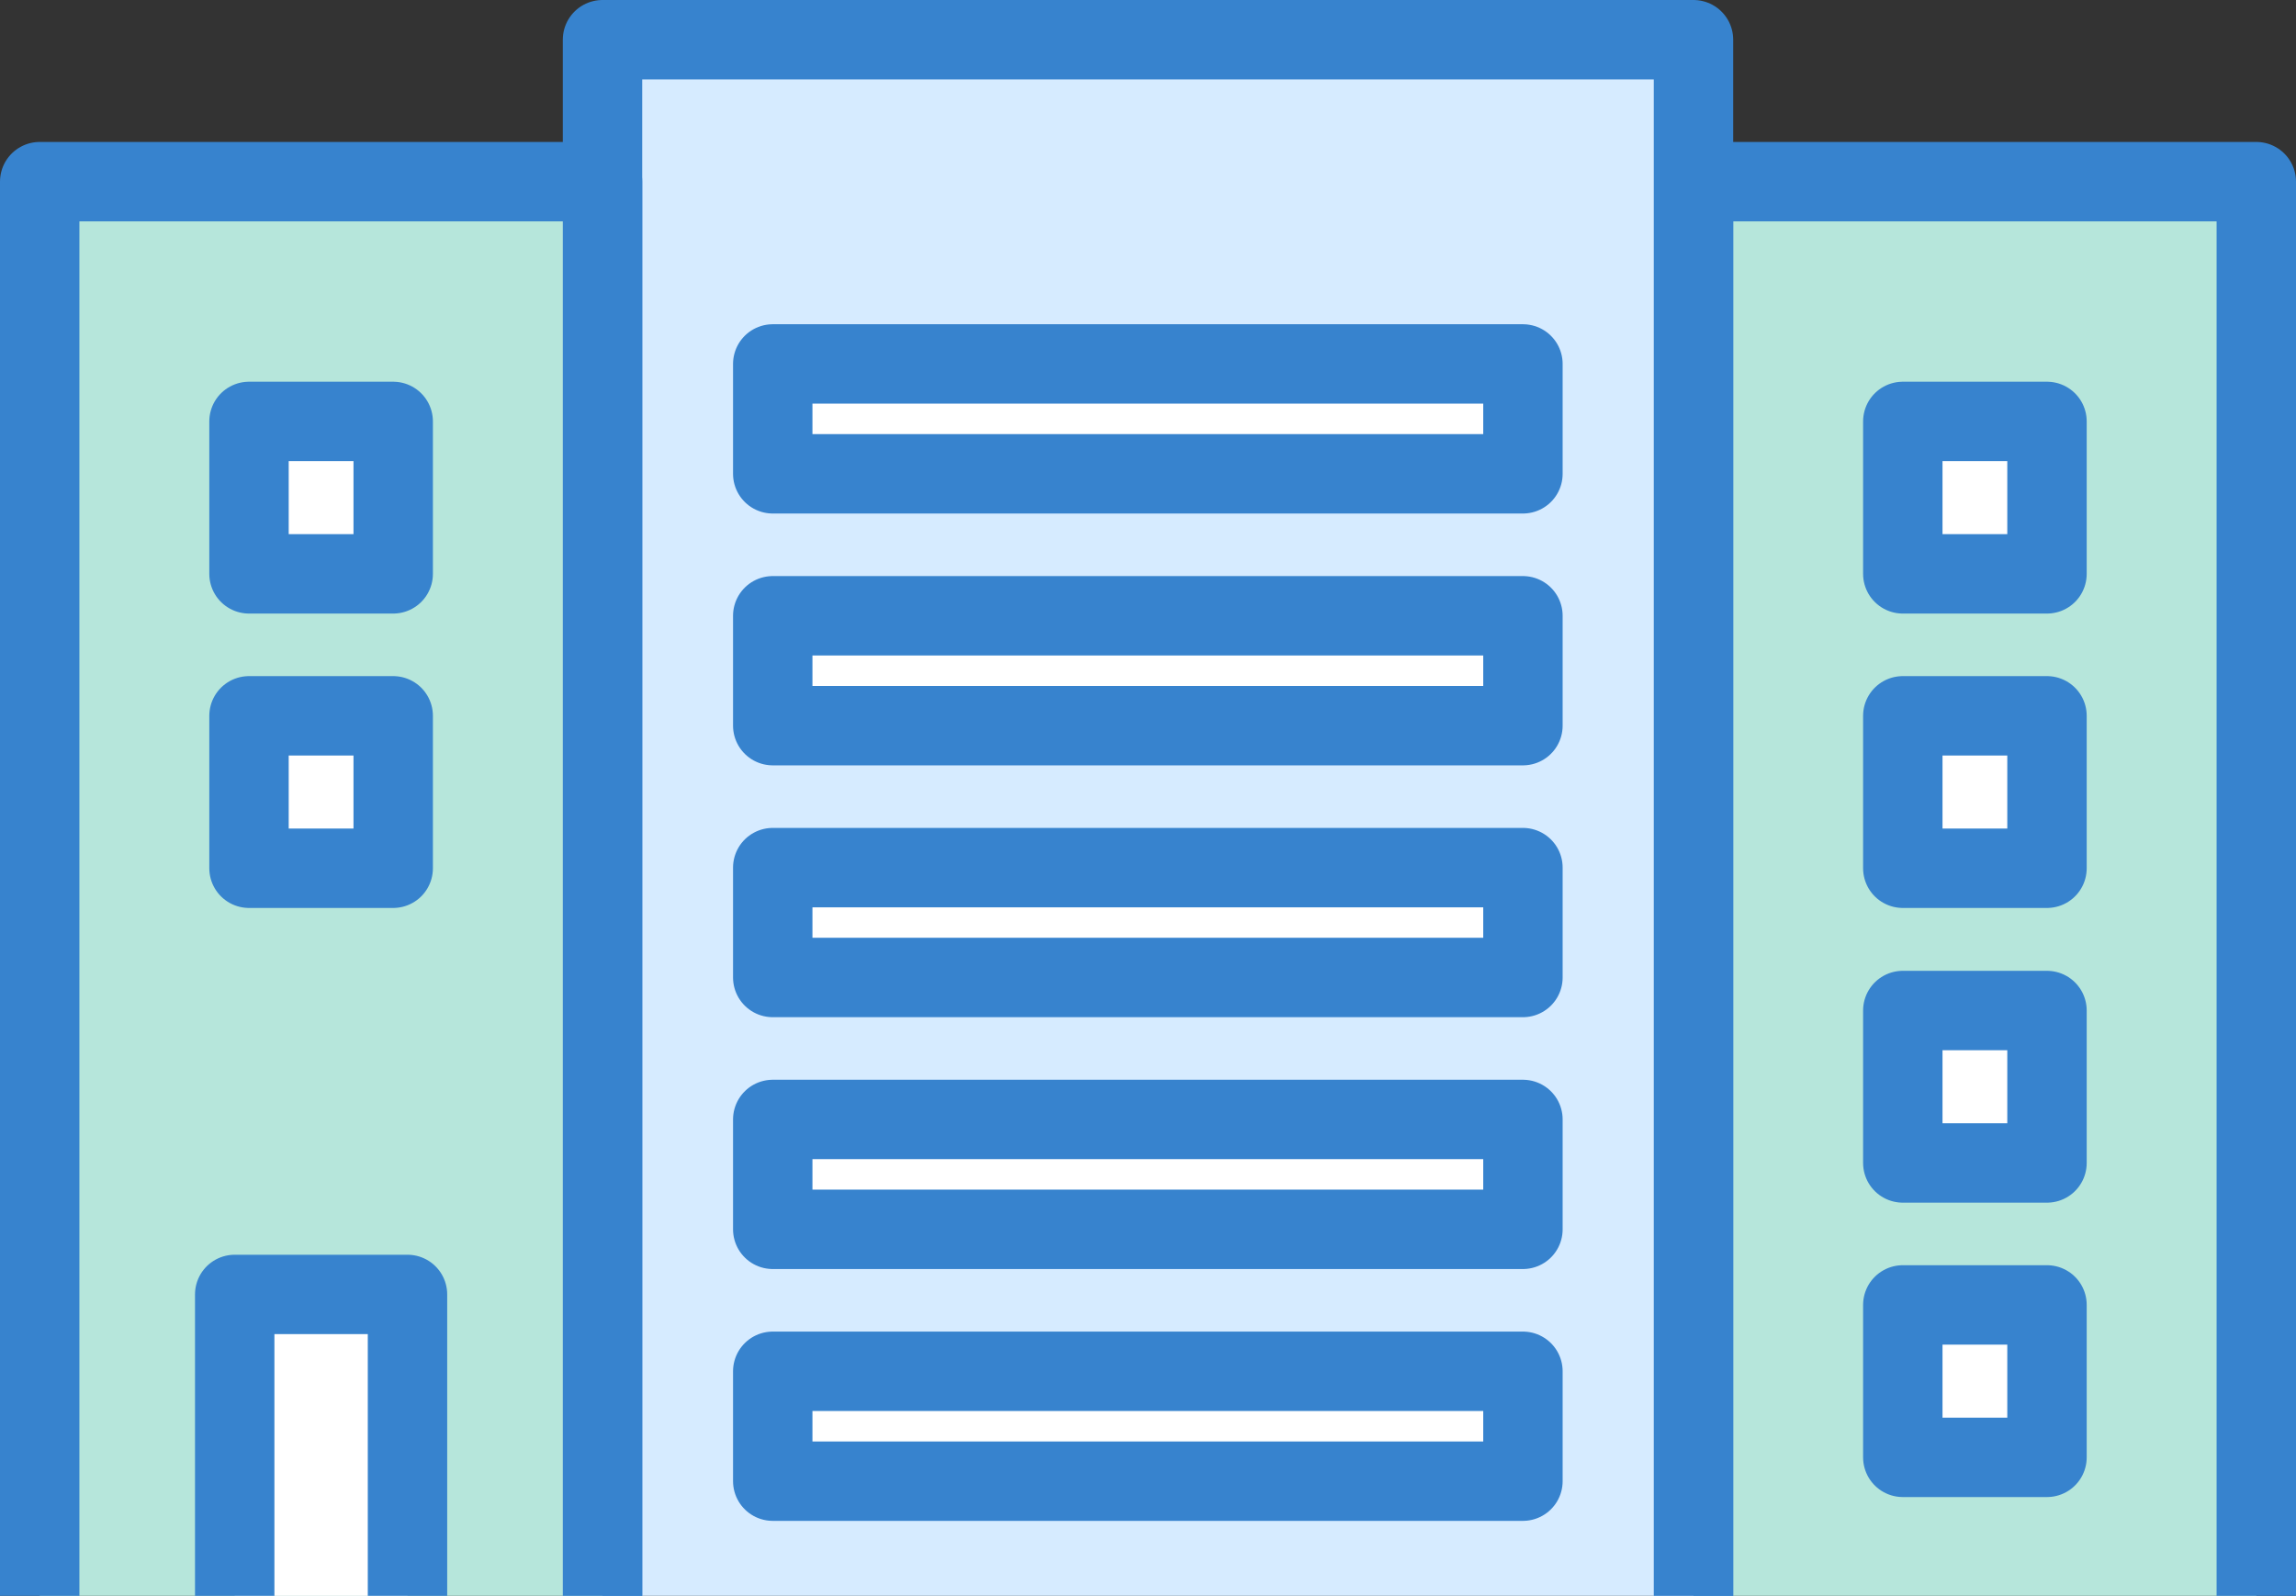 <svg id="レイヤー_1" data-name="レイヤー 1" xmlns="http://www.w3.org/2000/svg" width="72.29" height="50.25" viewBox="0 0 72.29 50.25">
  <rect x="0" y="0" width="72.29" height="50.25" fill="#333333" stroke="none"/>
  <defs>
    <style>
      .cls-1 {
        fill: #b6e6db;
      }

      .cls-1, .cls-2, .cls-3 {
        stroke: #3783ce;
        stroke-linecap: round;
        stroke-linejoin: round;
        stroke-width: 2.5px;
      }

      .cls-2 {
        fill: #d6ebff;
      }

      .cls-3 {
        fill: #fff;
      }
    </style>
  </defs>
  <g id="グループ_5934" data-name="グループ 5934">
    <rect id="長方形_2030" data-name="長方形 2030" class="cls-1" x="53.32" y="5.72" width="17.72" height="46.28"/>
    <rect id="長方形_2031" data-name="長方形 2031" class="cls-2" x="18.97" y="1.25" width="34.35" height="50.75"/>
    <rect id="長方形_2025" data-name="長方形 2025" class="cls-1" x="1.25" y="5.72" width="17.72" height="46.28"/>
    <rect id="長方形_2018" data-name="長方形 2018" class="cls-3" x="7.84" y="22.54" width="4.54" height="4.8"/>
    <rect id="長方形_2019" data-name="長方形 2019" class="cls-3" x="7.84" y="13.27" width="4.54" height="4.8"/>
    <rect id="長方形_2020" data-name="長方形 2020" class="cls-3" x="24.33" y="43.18" width="23.62" height="3.46"/>
    <rect id="長方形_2021" data-name="長方形 2021" class="cls-3" x="24.33" y="35.25" width="23.62" height="3.46"/>
    <rect id="長方形_2022" data-name="長方形 2022" class="cls-3" x="24.33" y="27.32" width="23.62" height="3.46"/>
    <rect id="長方形_2023" data-name="長方形 2023" class="cls-3" x="24.33" y="19.39" width="23.62" height="3.46"/>
    <rect id="長方形_2024" data-name="長方形 2024" class="cls-3" x="24.33" y="11.46" width="23.62" height="3.46"/>
    <rect id="長方形_2026" data-name="長方形 2026" class="cls-3" x="59.91" y="22.54" width="4.54" height="4.8"/>
    <rect id="長方形_2027" data-name="長方形 2027" class="cls-3" x="59.91" y="13.27" width="4.54" height="4.8"/>
    <rect id="長方形_2028" data-name="長方形 2028" class="cls-3" x="59.91" y="41.09" width="4.54" height="4.8"/>
    <rect id="長方形_2029" data-name="長方形 2029" class="cls-3" x="59.91" y="31.82" width="4.54" height="4.8"/>
    <path id="パス_4260" data-name="パス 4260" class="cls-3" d="M7.39,52V40.76h5.44V52"/>
  </g>
</svg>

